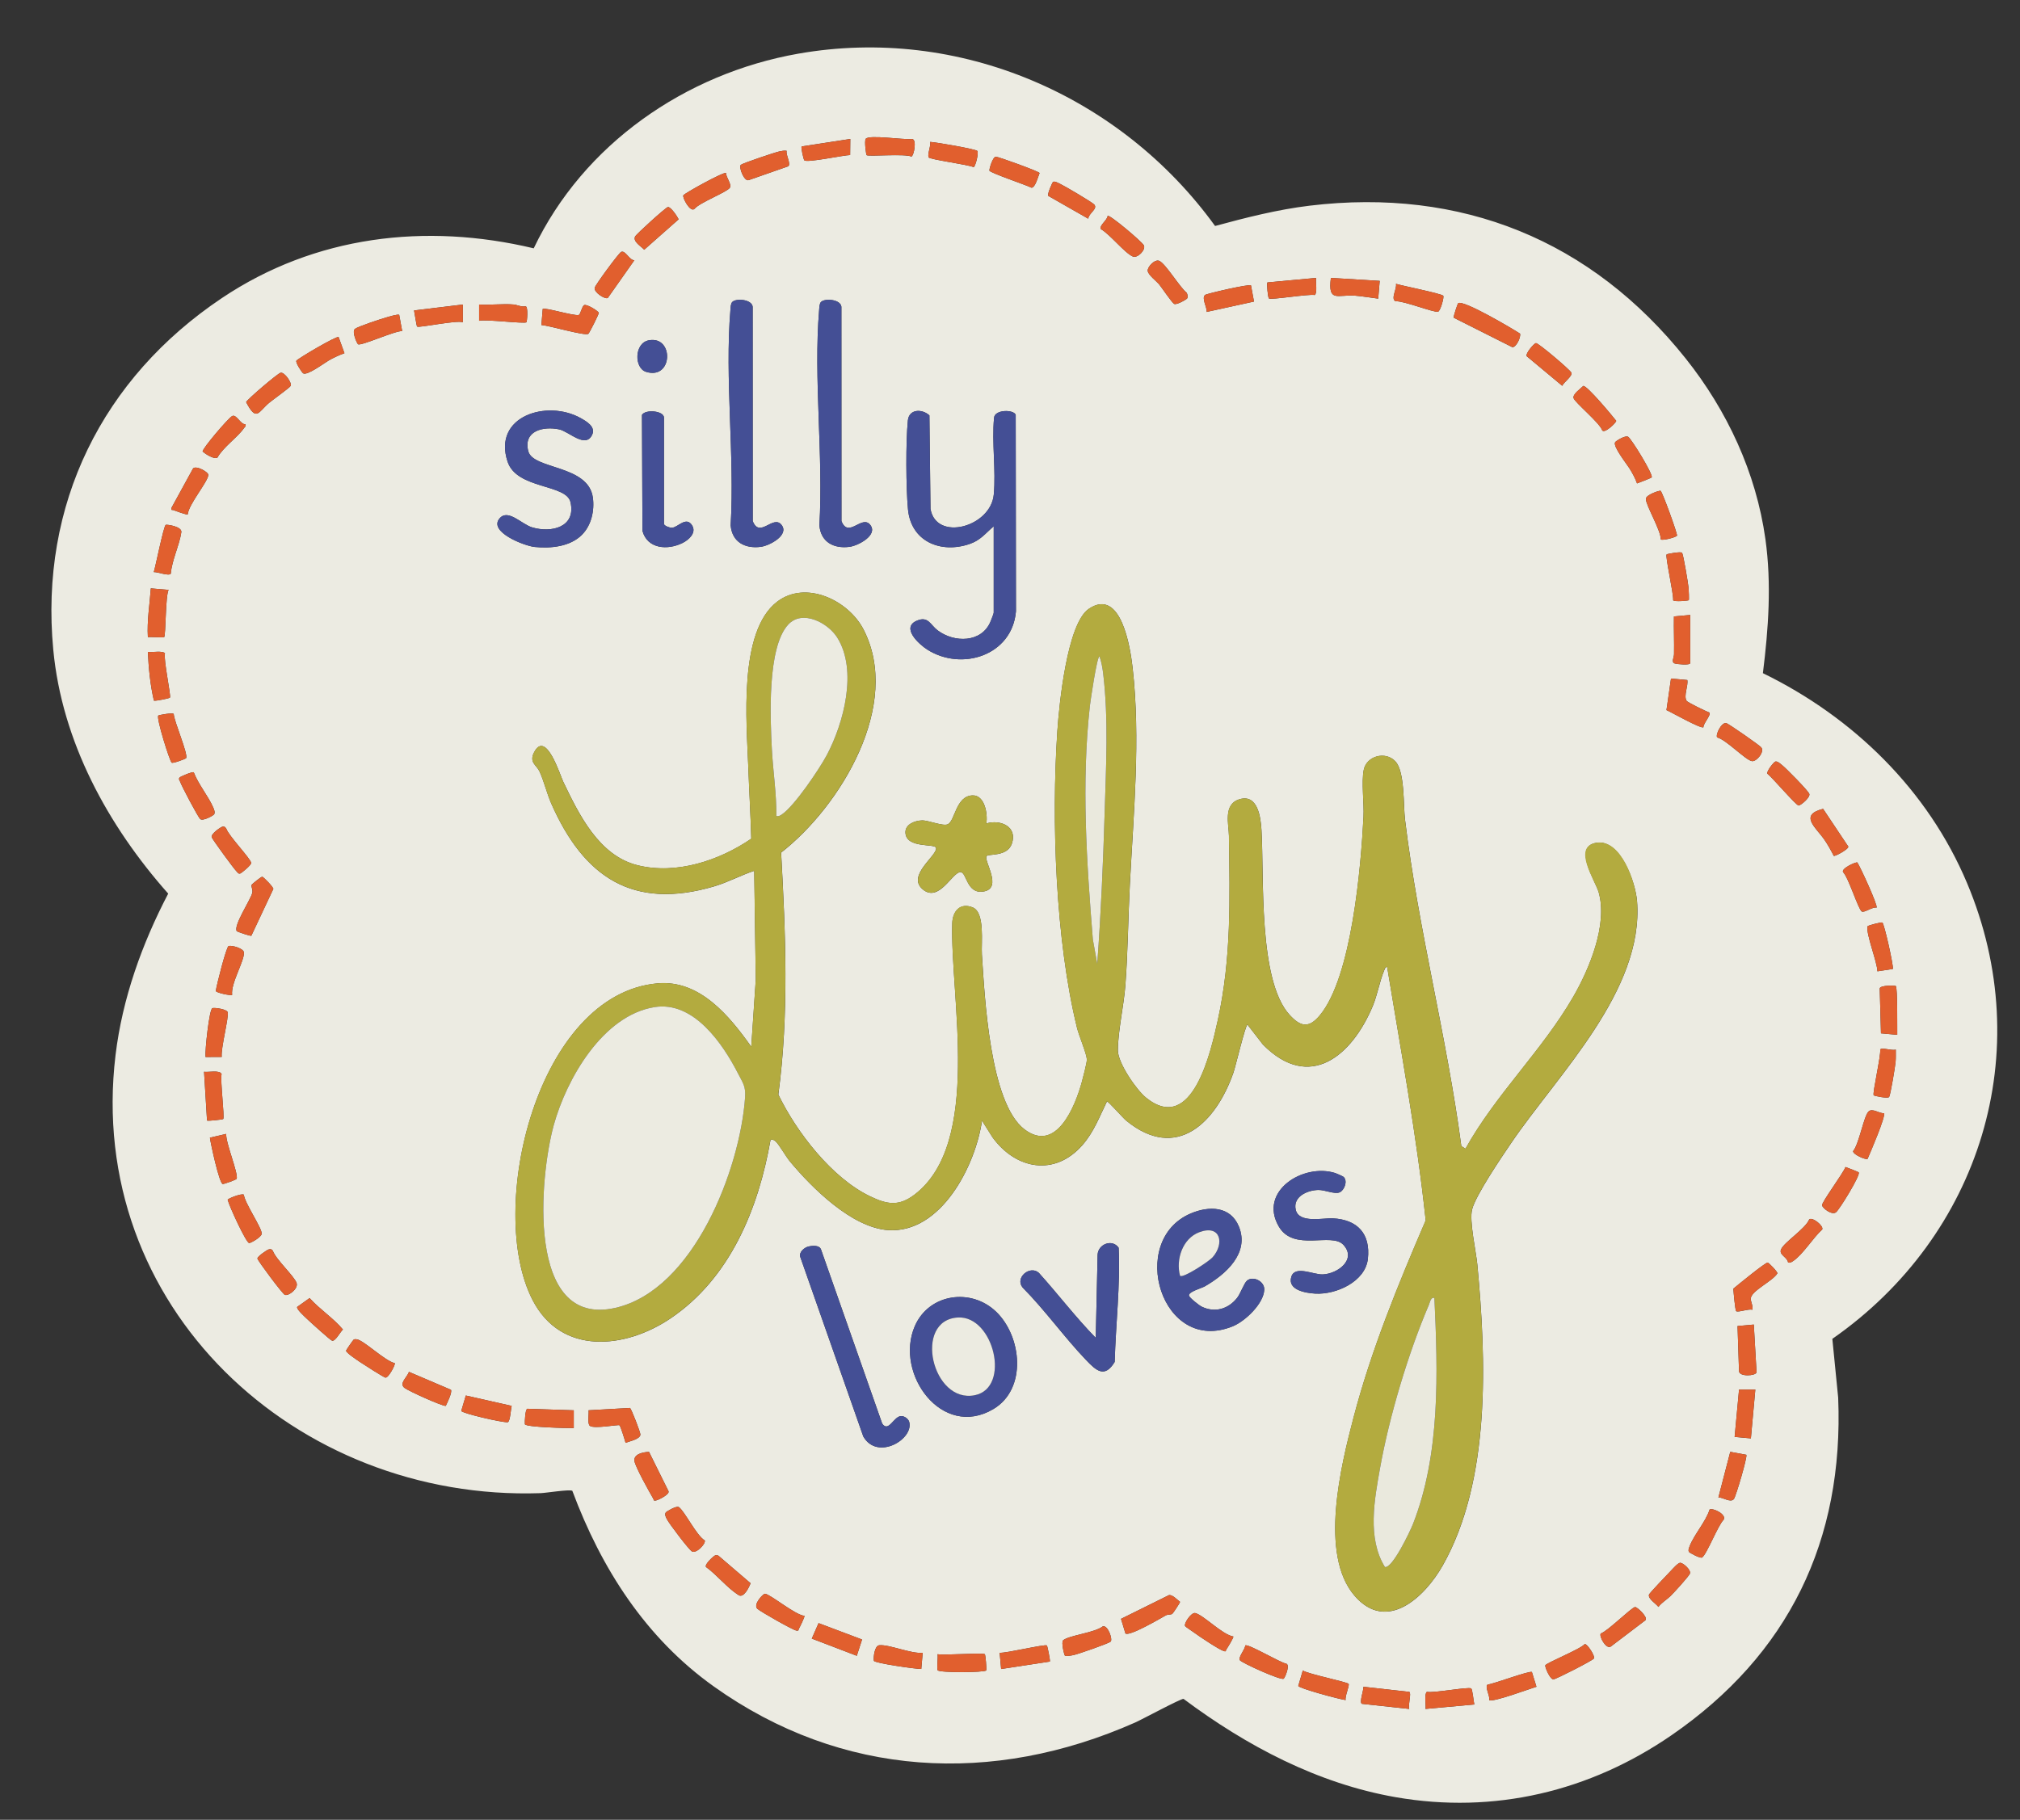 <svg viewBox="0 0 900 810.99" xmlns="http://www.w3.org/2000/svg" data-name="Layer 1" id="Layer_1">
  <rect x="0" y="0" width="900" height="810.99" fill="#333333" stroke="none"/>
  <defs>
    <style>
      .cls-1 {
        fill: #e15f2e;
      }

      .cls-2 {
        fill: #eae9dd;
      }

      .cls-3 {
        fill: #444f95;
      }

      .cls-4 {
        fill: #b3ab3f;
      }

      .cls-5 {
        fill: #ecebe1;
      }

      .cls-6 {
        fill: #ecebe2;
      }
    </style>
  </defs>
  <path d="M237.8,110.66c22.11-46.36,67.54-77.87,117.86-86.74,71.62-12.62,143.64,18.59,185.71,76.79,13.82-3.75,27.86-7.33,42.13-9.05,67.61-8.14,125.55,15.38,167.57,68.13,18.46,23.18,31.38,50.91,35.5,80.46,2.79,20.01,1.36,39.81-1.12,59.75,40.23,19.61,73.46,51.98,90.95,93.52,31.62,75.1,5.94,157.18-60.01,203.14l2.6,26.21c2.59,63.72-22.15,114.55-74.27,150.44-36.39,25.06-79.02,35.25-122.89,27.6-34.83-6.08-66.52-22.9-94.52-43.81-1.18-.17-18.52,9.19-21.51,10.52-63.49,28.13-130.77,24.58-187.77-16.05-30.37-21.65-50.13-52.57-63.03-87.19-1.22-.75-11.67.95-14.15,1.04-109.02,3.72-202.89-83.11-189.37-195.28,3.04-25.21,11.79-49.56,23.46-71.9-26.85-30.28-47.34-67.7-51.21-108.7-6.11-64.75,21.88-121.03,75.16-156.73,41.42-27.75,90.74-33.64,138.92-22.14ZM386.12,69.14c.72.7,17.19-.73,19.97.64,1.11-.35,2.62-8.02.09-7.85-3.29.5-19.09-2.02-20.46-.05-.68.91.14,7,.4,7.26ZM378.85,61.92l-21.7,3.35c-.34.49.8,5.57,1.19,6.15.9,1.31,17.62-2.33,20.43-2.32l.07-7.18ZM435.44,67.26c-.69-.81-18.42-3.9-21.02-4.02.39,2.05-1.21,5.01-.7,6.85.27.99,17.59,3.23,20.07,4.4.8-.13,2.37-6.4,1.66-7.23ZM350.5,67.21c-1.13-.18-2.21.06-3.31.29-1.92.4-16.3,5.24-17.12,5.96-1.06.94,1.46,7.5,3.48,6.82l17.63-6.16c1.39-1.05-1.17-5.09-.69-6.9ZM463.18,77.09c-.61-.84-18.44-7.27-19.48-7.25-1.42.03-3.02,5.6-2.87,6.2.25.98,16.55,6.46,18.77,7.62,1.65-.04,2.94-4.95,3.58-6.57ZM323.47,77.1c-.95-.68-18.46,9.01-19.01,9.94s3.11,7.89,4.99,6.01c2.3-2.8,14.45-7.4,15.73-9.37.98-1.51-1.73-4.67-1.71-6.58ZM484.87,97.47c.2-2.49,4.27-4.29,2.73-6.26-.79-1.01-13.22-8.3-15.17-9.22-.78-.37-2.57-1.42-3.27-.92-.28.2-2.74,5.65-2.1,6.23l17.8,10.16ZM297.56,92.28c-.97.18-14.13,12.11-14.6,13.14-1.06,2.29,2.69,4.34,4.07,5.87l15.34-13.55c-.59-1.26-3.52-5.69-4.8-5.46ZM493.51,96.2c-.11,1.92-3.86,4.25-3.03,5.9,4.14,2.37,10.51,10.56,14.24,12.21,2.06.91,5.86-2.93,4.94-4.94-.73-1.57-15.2-13.82-16.14-13.18ZM282.65,115.96c-2.19.15-4.03-4.64-5.92-3.68-1.09.55-11.59,14.82-11.78,16-.33,2.11,4.71,5.23,5.85,4.5l11.85-16.83ZM528.94,132.97c.42-.72.14-1.78-.22-2.51-3.09-2.42-9.3-12.87-12.19-14.2-1.99-.91-5.42,2.74-5.17,4.48.28,1.91,3.85,4.46,5.17,6.1,1.21,1.51,5.6,8.04,6.61,8.59,1.09.6,5.55-2,5.81-2.46ZM586.39,123.85l-21.71,2.02c-.38.39.19,6.71.69,7.14.89.75,17.66-2.07,20.39-1.53,1.28-.89.35-5.91.62-7.62ZM614.72,125.17l-21.75-1.32c-1.41,11.16,3.03,7.3,10.87,7.92,3.3.26,6.91.92,10.22,1.31l.67-7.91ZM643.02,131.79c-.84-.96-18.39-4.46-21.05-5.3.49,2.26-2.48,6.67-.2,7.77,3.34-.33,17.15,5.11,18.92,4.67,1.07-.27,2.85-6.56,2.33-7.14ZM557.37,127.17c-.79-.69-19.57,3.64-20.41,4.25-1.79,1.31.91,5.66.67,7.59l21.08-4.62-1.34-7.22ZM326.29,134.55c-.73.73-.76,2.42-.84,3.44-2.58,30.7,1.93,65.06.1,96.14.65,7.45,6.34,10.45,13.38,9.57,3.91-.49,12.89-5.25,9.26-9.81-3.7-4.65-9.73,6.25-12.81-1.68l-.03-95.5c-.36-3.34-7.36-3.86-9.05-2.16ZM365.82,134.55c-.73.73-.76,2.42-.84,3.44-2.58,30.7,1.93,65.06.1,96.14.65,7.45,6.34,10.45,13.38,9.57,3.91-.49,12.89-5.25,9.26-9.81-3.7-4.65-9.73,6.25-12.81-1.68l-.03-95.5c-.36-3.34-7.36-3.86-9.05-2.16ZM647.7,141.59l26.1,13.13c1.72.17,3.93-4.5,3.44-6.04-3.29-2.17-25.28-15.18-27.55-13.56-.28.2-2.25,6.11-1.99,6.48ZM206.23,135.71l-21.75,2.64c.24,1.09,1.09,6.96,1.36,7.19.78.66,17.67-2.98,20.38-1.92v-7.91ZM228.95,135.71c-4.96-.44-10.46.32-15.48,0v7.25c2.7-.78,20.34,1.43,21.09.66.26-.27.9-7.03-.43-7.15-1.78.42-3.87-.64-5.17-.76ZM262.12,148.78c.44-.28,4.78-8.87,4.66-9.38-.19-.78-5.5-4.08-6.54-3.41s-1.6,4.2-2.4,4.38c-2.24.51-15.25-3.51-16.03-2.68l-.59,7.17c3.2.13,19.3,4.93,20.91,3.92ZM177.87,140.34c-.55-.48-4.73.84-5.75,1.13-2.29.63-12.7,4.06-13.99,5.11-1.48,1.21.92,6.53,1.4,6.84,1.35.86,16.53-6.07,19.66-5.87l-1.32-7.2ZM150.87,150.21c-.86-.65-18.22,9.62-18.81,10.53-.51.79,2.47,5.3,3.01,5.64,1.79,1.13,9.42-4.59,11.41-5.74,2.18-1.26,4.62-2.37,6.99-3.23l-2.6-7.19ZM289.07,151.66c-6.53,1.24-6.59,12.39-1.19,14.06,12.03,3.7,12.48-16.2,1.19-14.06ZM684.32,152.89c-.79.13-4.78,4.59-4.09,5.87l15.84,13.19c.59-1.6,4.79-4.41,4.01-5.92-.7-1.36-14.75-13.3-15.76-13.13ZM125.01,166.12c-1.36.35-14.78,11.79-15.35,13.08,4.66,8.92,5.42,4.39,10.25.32,1.57-1.32,9.13-6.67,9.61-7.57.66-1.24-2.76-6.27-4.51-5.83ZM705.4,172c-1.22,1.28-4.77,3.63-4.3,5.42.49,1.88,11.63,11,12.75,14.33.95,1.71,6.38-3.46,6.24-4.23-1.69-2.17-13.02-15.82-14.68-15.53ZM259.36,238.25c4.14-4.2,5.58-10.77,4.79-16.51-2.02-14.67-26.64-12.43-28.77-20.64-2.35-9.11,6.62-11.23,13.71-9.76,4.44.92,11.81,8.8,14.78,2.33,1.6-3.49-2.58-5.9-5.15-7.34-14.99-8.4-39.27-.88-32.57,19.39,4.1,12.41,26.17,9.86,28.04,18.08,2.54,11.18-8.56,13.8-17.13,11.21-4.67-1.41-10.58-8.28-14.36-4.11-5.46,6.02,10.9,12.38,15.5,12.85,7.22.73,15.85-.1,21.17-5.5ZM295.83,233.55v-47.43c0-3.04-8.2-3.83-9.8-1.23l.21,51.67c2.18,8.14,11.28,8.74,17.96,5.37,2.73-1.38,6.19-4.48,4.18-7.76-2.64-4.3-6.31.87-8.98,1.02-.98.06-3.31-.78-3.57-1.64ZM442.75,234.53v38.54c0,.35-1.12,3.17-1.4,3.87-3.96,9.58-16.15,9.59-23.58,3.98-3.23-2.44-4.16-6.4-9.11-4.38-7.49,3.06.78,10.58,4.5,12.95,15.38,9.77,37.81,2.6,39.5-17.05l-.11-87.55c-.84-2.48-9.46-2.47-9.65,1.37-1.05,11.01.9,23.29-.12,34.14-1.36,14.47-25.67,21.1-28.2,6.4l-.48-41.69c-3.31-3.01-9.08-2.89-9.6,2.28-.95,9.49-.85,29.99.05,39.55,1.35,14.4,14.53,19.84,27.36,15.52,4.95-1.67,7.07-4.72,10.85-7.93ZM109.37,189.09c-2.25.1-4.03-4.65-5.92-3.67-1.77.91-13.43,14.64-13.17,15.81,1.31,1.14,5.02,3.56,6.58,2.72,2.63-4.75,9.11-9.13,11.88-13.2.38-.55.91-.68.64-1.65ZM735.9,212.74c.82-1.13-8.95-17.11-10.5-18.09-1.23-.78-5.44,1.83-5.8,2.45-1.06,1.81,5.08,9.54,6.34,11.54s2.68,4.56,3.43,6.79c.98-.32,6.33-2.4,6.53-2.69ZM83.65,229.25c.33-4.44,8.88-14.36,9.17-17.56.12-1.33-5.62-4.5-6.84-2.85l-9.57,17.46c-.21,1.42.28.79.94,1.05.92.37,5.93,2.21,6.3,1.9ZM739.87,218.73c-.38-.28-6.54,1.77-6.56,3.58-.04,2.89,6.66,13.91,6.65,18.08.67.58,6.21-.72,7.23-1.66.18-1.05-6.47-19.37-7.32-20.01ZM68.52,254.95c1.73-.12,6.72,1.93,7.58.68.5-6.03,3.89-12.81,4.69-18.45.37-2.62-6.61-3.53-6.95-3.28-.98.71-4.5,18.41-5.32,21.05ZM752.42,267.48c.2-.19-.01-4.67-.09-5.52-.18-2-2.29-14.66-2.87-15.59-.43-.7-6.66.45-6.9.7-.71.74,3.18,17.79,2.9,20.43.5.76,6.7.21,6.96-.03ZM75.11,262.87l-7.91-.67c-.52,7.26-1.75,14.44-1.32,21.75,1.18-.2,7,.26,7.25,0,.79-.84.54-18.29,1.98-21.08ZM652.92,511.89l-1.83-1.12c-6.44-48.71-19.21-96.8-25.09-145.54-.79-6.58-.03-21.46-4.33-25.97-4.45-4.66-12.79-2.35-14.04,3.8-1.13,5.56.19,14.81-.12,20.96-1.15,22.38-5.24,71.48-19.52,88.53-4.85,5.79-8.51,5.09-13.43-.29-14.08-15.42-11.27-61.75-12.51-82.36-.33-5.58-1.64-16.17-9.79-13.71-7.41,2.23-4.77,11.25-4.7,16.35.38,28.23,1.12,54.38-4.96,82.06-3.05,13.85-11.3,51.3-31.97,34.59-4.39-3.54-12.56-15.51-12.56-21.09,0-8.42,2.67-20.03,3.34-28.99,1.12-14.89,1.22-29.92,1.99-44.78,1.64-31.75,4.83-65.1,1.23-96.77-.97-8.55-5.04-35.96-19.49-26.24-9.72,6.54-13.25,42.87-14.03,54.49-2.7,40.1-.81,93.18,8.75,132.23.88,3.59,4.2,11.28,4.4,14.06.09,1.29-1.77,8.37-2.27,10.19-3,10.93-11.44,31.8-25.59,20.96-15.47-11.85-17.67-59.3-18.92-77.93-.34-5.01,1.46-18.68-4.1-20.93s-8.94,1.68-9.1,7.07c-.98,32.77,13.38,97.85-16.76,120.89-7.05,5.39-12.25,4.45-19.88.77-17.08-8.21-32.78-28.65-40.85-45.33,4.8-35.77,3.21-71.99,1.24-107.82,26.48-20.65,54.01-66.05,36.67-99.52-6.69-12.91-25.68-22.07-38.45-12.28-17.35,13.29-13.56,54.06-12.85,73.46.39,10.73,1.03,21.41,1.34,32.14-14.22,9.73-33.34,16.12-50.6,11.85-17.29-4.27-26.15-22.58-33.21-37.29-1.35-2.81-7.63-23.13-12.91-13.15-2.44,4.6,1,5.71,2.34,8.57,2,4.27,3.28,9.86,5.31,14.46,14.4,32.61,36.22,47.54,72.59,36.78,6.22-1.84,11.78-4.94,17.79-6.91l.69,48.45-2.01,29.95c-9.7-13.65-22.89-29.91-41.75-28.24-53.61,4.74-76.59,100.62-55.67,141.15,12.77,24.74,41.21,21.79,61.4,8.19,26.6-17.93,39.22-48.91,44.6-79.59,1.14-.16,1.45-.04,2.28.68,1.47,1.29,4.57,6.77,6.3,8.85,9.83,11.85,27.62,29.56,43.77,30.68,23.59,1.63,39.02-28.78,41.87-48.77l4.71,7.46c10.43,14.32,27.73,17.48,40.06,3.39,5.07-5.79,7.58-12.63,10.9-19.41.59-.14,7.16,7.39,8.58,8.54,22.62,18.52,40.1.59,47.77-21.37,1-2.87,5.24-20.93,6.25-21.43l6.89,8.9c20.85,21.1,39.65,4.95,48.89-17.03,2.12-5.04,3.11-11.2,5.12-15.96.29-.68.42-1.53,1.34-1.62,6.17,37.58,13.15,75.05,17.18,112.97-12.3,28.59-24.22,57.62-32.14,87.82-5.64,21.52-15.43,61.13.49,79.51,14.39,16.61,31.32.41,39.19-13.47,21.54-37.95,19.45-91.86,15.47-134.08-.58-6.16-3.68-19.5-2.32-24.73,1.66-6.39,13.13-23.25,17.33-29.44,20.8-30.63,59.26-67.94,56.14-107.89-.65-8.31-7.39-27.68-18.07-26s-.52,16.87.97,22.02c4.14,14.36-4.16,34.22-11.35,46.66-13.84,23.94-34.5,43.42-47.98,67.65ZM753.07,274.06l-7.25.66c-.12,5.6.15,11.23.04,16.83-.03,1.54-1.39,3.63.4,4.16.91.27,6.82.9,6.82-.23v-21.41ZM75.72,310.9c.57-.81-2.96-17.02-2.22-19.75-.89-1.28-5.91-.35-7.62-.62.34,7.28,1.05,14.6,2.69,21.69.48.33,6.94-1.02,7.15-1.32ZM751.76,303.05l-7.25-.66-2.02,14.06c2.22.96,15.33,8.45,16.47,7.64-.07-1.72,3.46-5.36,2.66-6.52-1.59-.64-9.72-4.51-10.19-5.29-1.36-2.25.83-6.62.34-9.24ZM82.91,337.87c1.06-1.71-5.38-16.44-5.5-19.68-.52-.69-6.64.44-6.88.7-.99,1.04,5.08,20.36,5.97,21,.59.43,6.22-1.7,6.42-2.02ZM765.05,328.63c3.94.9,12.69,10.14,15.52,10.57,2.05.31,5.81-4.23,4.12-6.16-.93-1.06-14.68-10.65-15.62-10.8-2.12-.34-4.79,5.08-4.02,6.39ZM791.04,339.37c-.71.14-3.96,4.27-3.64,5.38,1.99,1.46,13,14.38,13.99,14.23,1.16-.17,5.26-3.69,4.75-5.17s-10.47-11.55-12.2-12.89c-.75-.58-1.92-1.74-2.89-1.55ZM95.42,362.88c.5-.85-.03-2.13-.4-2.99-2.12-4.96-6.68-10.4-8.7-15.72-.82-.33-6.07,1.98-6.32,2.33-.57.78.02,1.16.23,1.81.6,1.83,8.05,15.98,9.02,16.73,1.24.97,5.84-1.6,6.17-2.16ZM439.46,366.96c.68-4.15-.66-12.7-6.19-12.49-7.39.28-7.75,11.29-10.94,12.85-2.13,1.04-8.65-1.76-11.5-1.7-3.14.07-7.62,1.68-7.41,5.52.39,7.09,13.22,4.67,13.64,6.7.7,3.41-13.25,12.29-5.97,18.47s13.16-7.64,16.85-7.65c2.84-.01,2.68,10.13,10.52,8.59,8.29-1.64-.22-13.63,1.09-15.71.73-1.16,9.2.42,11.27-5.53,2.64-7.6-5-10.92-11.35-9.04ZM812.28,360.46c-10.83,2.74-3.3,8.2.5,13.66,1.53,2.19,3.03,4.91,4.25,7.3.48.33,6.66-2.93,6.47-4.14l-11.22-16.81ZM99.28,368.35c-.94.15-5.34,3.25-4.97,4.71.24.93,9.94,14.2,11.11,15.3.48.45.69,1.1,1.55.94.53-.1,5.09-3.81,4.94-4.77-.31-1.97-10.08-12.09-11.11-15.28-.39-.52-.77-1.02-1.53-.9ZM836.09,404.5c.73-.82-7.1-17.88-8.55-20.13-.6-.39-7.45,2.71-6.34,4.33,2.38,2.37,6.74,16.52,8.29,17.5,1.13.71,4.86-2.2,6.6-1.7ZM111.98,417.01l9.8-20.86c.07-.8-4.35-5.33-4.93-5.43-.47-.08-4.69,3.32-4.78,3.68-.23.85.67,2,.32,3.52-.69,3.01-8.51,14.59-6.9,17.05.19.28,6.14,2.29,6.48,2.04ZM838.68,411.12c-.36-.26-6.47,1.27-6.59,1.69-.87,3.11,4.31,15.9,4.38,20.06l6.9-1.06c.29-1.65-3.83-20.06-4.69-20.69ZM103.43,443.36c-.68-5.08,5.37-14.87,5.27-18.81-.05-1.94-5.4-3.36-6.84-2.97-1.01.27-5.42,17.6-5.71,20.04.19.84,6.79,2.2,7.28,1.73ZM844.66,439.42c-.26-.27-6.83-.44-7.16,1.08l.56,20.01,7.25.65c-.05-2.7.19-20.87-.65-21.74ZM98.8,471.01c-.53-3.58,3.31-17.88,2.62-19.97-.42-1.28-5.54-2.06-6.77-1.77-1.41.33-3.39,18.96-3.08,21.78l7.22-.04ZM844.66,467.75c-1.7.63-6.28-1.12-6.95-.03.39,2.7-3.56,19.63-2.89,20.41.23.27,6.34,1.57,6.88.73.61-.96,2.7-13.59,2.87-15.59.15-1.84.09-3.68.09-5.52ZM99.45,498.68c.7-.71-1.4-17.38-.72-19.97-.66-2.01-6.03-.75-7.82-1.08l1.33,21.74c.29.3,6.95-.43,7.2-.68ZM839.39,496.09c-2.15.2-5.21-2.48-6.94-.68-2.09,2.18-4.16,14.39-6.82,17.6-.14,1.46,5.69,4,6.45,3.45,1.12-2.55,8.31-19.27,7.3-20.37ZM100.78,505.32l-7.26,1.69c.38,2.78,4.14,20.25,5.7,20.64.44.11,6.15-1.9,6.25-2.35.65-2.81-4.91-15.88-4.69-19.98ZM828.14,522.48c-.19-.26-5.01-2.11-5.9-2.41-.95,2.71-10.68,15.73-10.43,17.08s4.38,4.51,6.2,3.11c1.54-1.18,11.01-16.58,10.13-17.78ZM598.73,524.57c-.31-.32-3.16-1.59-3.8-1.79-14.29-4.54-34.37,8.11-25.15,23.84,6.7,11.44,23.46,2.38,28.76,8.14,6,6.5-2.45,12.9-9.18,13.19-4.12.18-12.44-4.2-14.03,1.08-1.76,5.86,6.31,7.22,10.71,7.47,9.26.52,22.29-5.33,23.41-15.5,1.23-11.16-4.59-17.45-15.58-18.04-4.4-.24-15.14,2.39-16.57-3.84-1.34-5.85,5.17-8.71,10.08-8.81,2.9-.06,7.32,2.05,9.53,1.04,2.04-.93,3.6-4.91,1.82-6.76ZM108.63,532.39c-1.07-.68-7.15,1.78-7.19,2.27.57,2.59,8.19,19.19,9.57,19.3.71.06,5.58-2.7,5.6-4.18.04-2.67-7.54-13.55-7.98-17.4ZM555.6,570.72c-1.35,1.13-2.89,5.75-4.45,7.72-3.94,4.97-9.94,6.7-15.75,3.86-1.2-.59-5.45-3.96-5.66-4.9-.38-1.72,5.59-3.3,7.01-4.12,9.33-5.35,20.08-14.78,15.22-26.67-3.75-9.17-13.3-9.28-21.39-5.86-28.46,12.03-13.07,63.28,18.68,50.3,5.53-2.26,13.77-10.09,14.02-16.32.15-3.74-5-6.28-7.7-4.02ZM796.64,562.53c.8.46,1.59-.09,2.26-.54,4.4-2.93,8.89-10.38,12.99-14.08.72-1.71-4.63-5.79-5.81-4.45-1.79,4.2-11.04,10.04-12.51,13.24-1.16,2.52,2.69,3.46,3.07,5.82ZM488.21,596.22c-8.94-9.13-16.77-19.46-25.36-28.98-3.93-3.54-10.82,2.19-7.22,6.56,9.98,10.07,18.54,22.14,28.29,32.32,4.45,4.64,8.24,8.24,12.72.84.48-16.94,2.54-33.99,1.77-50.9-2.85-4.08-9.15-1.63-9.38,3.11l-.82,37.06ZM360.2,555.51c-1.82.42-4.32,2.52-3.65,4.62l28.09,80.03c6.31,10.98,22.7,1.12,20.43-6.57-.39-1.33-2.12-2.52-3.49-2.52-3.39,0-5.67,7.59-8.53,3.32l-27.23-77.52c-.69-2.05-3.8-1.78-5.61-1.36ZM119.73,556.79c-.74.19-5.16,3.21-5.03,4.08.15,1,11.26,15.89,12.23,16.19,1.82.56,6.01-2.83,5.24-5.23-.99-3.1-9.21-10.46-10.63-14.46-.47-.73-1.01-.78-1.81-.58ZM780.75,583.7c.41-1.69-.73-3.5-.7-4.97.07-3.45,9.91-7.85,11.85-11.26.13-.76-3.81-4.72-4.32-4.8-.95-.16-13.48,10.11-15.3,11.62.1,1.52.79,9.61,1.27,10.02.8.68,5.68-1.17,7.2-.6ZM443.84,584.59c-11.2-10.8-29.99-8.1-36.26,6.43-9.12,21.11,12.09,50.47,34.98,36.95,15.13-8.94,12.71-32.35,1.29-43.38ZM132.43,582.4c-.6.87,3.41,4.46,4.26,5.28,1.36,1.3,10.57,9.68,11.31,9.82,1.47.27,3.65-4.02,4.8-4.99-4.26-5.12-10.3-8.95-14.86-14.02l-5.51,3.92ZM781.4,590.29l-7.25.66.66,20.1c.07,2.57,7.29,2.18,7.82.57l-1.23-21.32ZM175.88,607.48c-4.36-.97-13.56-9.98-16.81-10.61-.5-.1-1.03-.14-1.49.13-.26.15-3.31,4.59-3.37,4.88-.2.88,4.88,4.2,6.08,5.03,1.4.96,10.79,6.97,11.46,7.03,1.39.13,4.54-5.89,4.14-6.47ZM200.89,619.34l-18.69-7.98c-.73,2.41-4.63,5.17-1.92,7.19,1.96,1.46,16.32,7.95,18.32,8,.65-1.34,3.03-6.17,2.3-7.21ZM782.07,619.27h-7.25s-1.96,21.08-1.96,21.08l7.24.67,1.98-21.75ZM227.97,626.53l-20.42-4.62-2.03,6.85c.17,1.05,18.11,5.23,20.7,5.05,1.1-.26,1.39-5.97,1.76-7.28ZM278.71,642.99c1.76-.68,6.44-1.6,6.62-3.64.08-.93-4.03-11.52-4.64-11.9l-18.46,1.04c.24,1.63-.63,6.1.62,6.96,1.99,1.38,12.55-.66,13.14-.29.49.31,2.41,6.63,2.73,7.83ZM255.64,628.5l-20.68-.69c-.98.27-1.2,5.8-1.1,6.88.38,1.36,19.06,1.79,21.78,1.72v-7.91ZM289.16,647.03c-2.71.09-6.98.99-6.47,4.13.42,2.64,6.62,13.72,8.36,16.7.34.59-.1,1,1.13.84,1.09-.14,6.51-2.84,5.63-4.24l-8.64-17.43ZM778.06,648.32l-7.15-1.32-5.29,20.35c1.97-.16,5.41,2.53,6.9.69.89-1.1,6.14-18.88,5.54-19.72ZM296.6,674.07c-.56.95.08,2.04.5,2.9.87,1.83,9.99,13.89,11.26,14.46,2.08.94,6.29-3.69,5.62-4.96-3.72-2.19-9.04-13.24-11.57-14.86-1.04-.67-5.57,2.03-5.82,2.44ZM752.53,691.63c.21.36,5.02,3,5.82,2.47,2.07-1.35,7.04-14.28,9.6-16.83,1.49-2.37-4.85-5.42-6.24-4.55-1.78,5.55-6.99,11.23-8.94,16.43-.29.78-.73,1.67-.25,2.48ZM318.69,693.13c-.59.15-4.94,4.02-4.13,5.2,4.98,3.6,9.4,9.32,14.53,12.54,2.28,1.43,4.68-3.48,5.32-5.31l-14.22-12.19c-.47-.34-.95-.38-1.5-.24ZM744.28,711.28c1.37-1.33,8.42-9,8.7-10.14.38-1.56-2.93-4.56-4.3-4.68-1-.09-3.42,2.71-4.19,3.51-1.34,1.41-9.61,9.99-9.8,10.69-.49,1.88,3.13,3.99,4.21,5.46,1.43-1.92,3.78-3.28,5.37-4.83ZM358.42,720.08c-4-.26-15.17-9.6-17.57-9.83-.83-.08-5.52,4.87-3.37,6.74,1.51,1.32,15.83,9.47,17.36,9.67,1.22.16.78-.25,1.12-.84.46-.8,2.71-5.4,2.46-5.75ZM522.3,719.23c.29-.18,3.54-5.03,3.46-5.37-1.39-1-3.16-3.12-4.87-3.03l-21.43,10.61,1.97,6.5c1.69,1.48,15.51-6.65,17.95-8.02.91-.51,2.21-.26,2.92-.69ZM733.22,721.97c.9-1.56-3.9-5.94-4.75-5.79-1.72.31-12.18,10.78-15.28,11.8-.81,1.26,2.41,7.19,4.49,5.8l15.55-11.81ZM549.49,729.31c-4.95-.86-13.14-9.49-16.95-10.45-1.75-.44-5.23,4.68-4.5,5.83.22.34,3.11,2.23,3.85,2.78,2.24,1.66,11.35,7.77,13.43,8.35,1.14.31.72-.23,1.07-.74.55-.79,3.39-5.37,3.1-5.77ZM384.09,730.65l-19.38-7.31-3.02,6.89,20.05,7.67,2.35-7.26ZM474.44,737.8c.51.44,3.04-.05,3.93-.24,1.94-.4,15.53-5.13,16.46-5.96,1.06-.94-1.21-7.49-3.48-6.82-3.65,2.86-14.81,3.95-17.63,6.16-1.04.81.46,6.62.73,6.85ZM710.17,739.1c.64-1.09-2.97-6.54-4.09-6.44-1.78,2.26-17.5,8.54-17.6,9.53s2.12,6.19,3.62,6.22c1.02.02,17.56-8.43,18.07-9.31ZM411.1,736.57c-5.18.53-15.05-3.84-19.39-3.36-2.03.22-2.65,5.3-2.35,6.91.19,1.05,18.7,3.69,21.11,3.66l.63-7.21ZM466.43,733.3c-.8-.7-18.36,3.54-21.04,3.25l.66,7.24,21.72-3.32c.24-.28-1.06-6.93-1.34-7.17ZM554.81,733.29c-.07,1.78-3.22,5.28-2.41,6.55.76,1.19,18.3,9.14,19.51,8.28.62-.44,2.89-5.83,1.31-6.66-2.79-.43-17.14-9.08-18.41-8.17ZM438.8,737.2c-.75-.74-18.35.56-21.08,0,.27,1.35-.41,6.61.07,7.18.94,1.1,20.68,1.02,21.63.04.2-1.01-.36-6.96-.62-7.21ZM600.86,750.41c-.62-.86-17.91-4.33-20.4-5.96l-2.02,6.86c.18,1.09,18.43,6.01,21.12,6.32-.47-1.49,1.82-6.49,1.3-7.22ZM682.54,745.15c-.9-.79-17.06,5.33-19.74,5.57-1.39,1.05,1.17,5.09.69,6.9,1.3,1.25,18.29-5.1,21.07-5.92l-2.02-6.54ZM627.89,761.58c-.63-1.75,1.06-6.96.03-7.6l-20.45-2.28c.16,1.43-1.93,6.88-.7,7.6l21.12,2.28ZM655.47,752.45c-1.29-.82-16.73,2.17-19.72,1.51-1.28.89-.35,5.91-.62,7.62l21.75-1.98c-.32-1.24-.8-6.76-1.41-7.15Z" class="cls-6"></path>
  <path d="M652.92,511.89c13.47-24.23,34.13-43.71,47.98-67.65,7.2-12.44,15.5-32.3,11.35-46.66-1.49-5.15-12.04-20.28-.97-22.02s17.42,17.68,18.07,26c3.12,39.95-35.34,77.26-56.14,107.89-4.2,6.19-15.67,23.06-17.33,29.44-1.36,5.23,1.74,18.57,2.32,24.73,3.98,42.21,6.07,96.12-15.47,134.08-7.88,13.88-24.81,30.08-39.19,13.47-15.92-18.37-6.13-57.98-.49-79.51,7.92-30.2,19.84-59.23,32.14-87.82-4.03-37.92-11.01-75.39-17.18-112.97-.92.08-1.06.94-1.34,1.62-2.02,4.76-3,10.92-5.12,15.96-9.24,21.97-28.04,38.13-48.89,17.03l-6.89-8.9c-1,.5-5.24,18.55-6.25,21.43-7.68,21.96-25.15,39.89-47.77,21.37-1.41-1.16-7.99-8.68-8.58-8.54-3.32,6.78-5.83,13.62-10.9,19.41-12.33,14.1-29.63,10.93-40.06-3.39l-4.71-7.46c-2.85,19.99-18.27,50.4-41.87,48.77-16.15-1.12-33.94-18.83-43.77-30.68-1.73-2.08-4.83-7.57-6.3-8.85-.83-.73-1.14-.84-2.28-.68-5.38,30.68-18.01,61.67-44.6,79.59-20.18,13.6-48.62,16.55-61.4-8.19-20.92-40.52,2.06-136.41,55.67-141.15,18.87-1.67,32.05,14.59,41.75,28.24l2.01-29.95-.69-48.45c-6,1.97-11.56,5.07-17.79,6.91-36.36,10.76-58.18-4.17-72.59-36.78-2.03-4.59-3.31-10.19-5.31-14.46-1.34-2.87-4.78-3.97-2.34-8.57,5.29-9.98,11.57,10.35,12.91,13.15,7.05,14.71,15.92,33.02,33.21,37.29,17.26,4.27,36.38-2.12,50.6-11.85-.31-10.73-.95-21.41-1.34-32.14-.71-19.4-4.49-60.17,12.85-73.46,12.77-9.78,31.75-.63,38.45,12.28,17.35,33.47-10.19,78.87-36.67,99.52,1.97,35.83,3.56,72.06-1.24,107.82,8.07,16.68,23.77,37.12,40.85,45.33,7.63,3.67,12.83,4.62,19.88-.77,30.14-23.04,15.78-88.12,16.76-120.89.16-5.39,3.46-9.36,9.1-7.07s3.76,15.92,4.1,20.93c1.24,18.63,3.45,66.07,18.92,77.93,14.14,10.84,22.59-10.02,25.59-20.96.5-1.82,2.36-8.89,2.27-10.19-.2-2.78-3.52-10.46-4.4-14.06-9.56-39.05-11.44-92.13-8.75-132.23.78-11.62,4.31-47.95,14.03-54.49,14.45-9.72,18.51,17.69,19.49,26.24,3.6,31.67.42,65.02-1.23,96.77-.77,14.86-.87,29.9-1.99,44.78-.67,8.96-3.34,20.57-3.34,28.99,0,5.58,8.18,17.55,12.56,21.09,20.67,16.71,28.92-20.73,31.97-34.59,6.09-27.68,5.34-53.82,4.96-82.06-.07-5.09-2.71-14.11,4.7-16.35,8.15-2.46,9.46,8.13,9.79,13.71,1.24,20.61-1.57,66.94,12.51,82.36,4.92,5.39,8.59,6.08,13.43.29,14.28-17.05,18.37-66.15,19.52-88.53.32-6.15-1.01-15.39.12-20.96,1.25-6.16,9.6-8.47,14.04-3.8,4.3,4.51,3.54,19.39,4.33,25.97,5.88,48.74,18.65,96.83,25.09,145.54l1.83,1.12ZM345.9,363.66c1.02.19,1.53-.1,2.33-.62,5.59-3.62,16.86-20.33,20.18-26.6,7.5-14.17,13.78-37.66,4.63-52.29-4.11-6.56-15.52-12.67-21.87-5.8-9.46,10.24-7.97,41.93-7.28,55.36.51,9.96,2.12,19.96,2.01,29.95ZM488.87,429.54c1.66-22.46,2.63-45.04,3.31-67.52.61-20.38,1.77-41.56-.67-61.93-.3-2.49-.79-5.23-1.64-7.59-1.13-.02-4.05,20.04-4.28,22.08-3.84,34.37-1.44,69.74,1.32,104.08l1.96,10.87ZM291.7,448.8c-23.18,3.66-39.29,32.1-44.96,52.55-6.28,22.67-12.72,90.7,27.47,81.49,34.97-8.01,55.54-61.88,57.76-93.77.34-4.95-.98-6.43-3.09-10.57-6.87-13.43-19.84-32.44-37.18-29.7ZM639.09,578.43c-1.63-.48-1.96,1.92-2.47,3.12-9.16,21.38-17.6,49.6-21.71,72.5-2.54,14.16-5.84,31.48,2.13,44.28,3.36.79,11.32-16.13,12.49-19.12,12.3-31.26,11.1-67.75,9.56-100.78Z" class="cls-4"></path>
  <path d="M442.75,234.53c-3.78,3.21-5.89,6.26-10.85,7.93-12.82,4.32-26.01-1.12-27.36-15.52-.9-9.56-1-30.06-.05-39.55.52-5.16,6.29-5.29,9.6-2.28l.48,41.69c2.52,14.69,26.84,8.07,28.2-6.4,1.02-10.85-.93-23.13.12-34.14.19-3.84,8.81-3.85,9.65-1.37l.11,87.55c-1.69,19.66-24.12,26.83-39.5,17.05-3.72-2.36-11.99-9.88-4.5-12.95,4.95-2.02,5.88,1.94,9.11,4.38,7.42,5.61,19.62,5.6,23.58-3.98.29-.69,1.4-3.52,1.4-3.87v-38.54Z" class="cls-3"></path>
  <path d="M555.6,570.72c2.7-2.26,7.85.28,7.7,4.02-.25,6.23-8.5,14.06-14.02,16.32-31.75,12.98-47.14-38.28-18.68-50.3,8.1-3.42,17.64-3.32,21.39,5.86,4.86,11.88-5.89,21.31-15.22,26.67-1.42.82-7.4,2.4-7.01,4.12.21.94,4.45,4.31,5.66,4.9,5.81,2.84,11.81,1.11,15.75-3.86,1.56-1.97,3.11-6.59,4.45-7.72ZM525.77,568.55c1.28,1.25,12.89-6.43,14.49-8.24,5.37-6.06,3.67-14.75-5.91-11.18-7.43,2.77-10.56,12.12-8.58,19.42Z" class="cls-3"></path>
  <path d="M443.84,584.59c11.43,11.02,13.85,34.43-1.29,43.38-22.88,13.52-44.09-15.84-34.98-36.95,6.27-14.52,25.06-17.23,36.26-6.43ZM426.81,587.14c-20.09,1.12-11.57,38.55,7.56,34.62,16.13-3.32,8.4-35.51-7.56-34.62Z" class="cls-3"></path>
  <path d="M259.36,238.25c-5.32,5.39-13.95,6.23-21.17,5.5-4.6-.47-20.96-6.83-15.5-12.85,3.78-4.17,9.69,2.7,14.36,4.11,8.57,2.6,19.68-.02,17.13-11.21-1.87-8.21-23.94-5.67-28.04-18.08-6.69-20.27,17.58-27.79,32.57-19.39,2.58,1.44,6.75,3.85,5.15,7.34-2.97,6.46-10.33-1.41-14.78-2.33-7.09-1.47-16.06.65-13.71,9.76,2.12,8.21,26.74,5.97,28.77,20.64.79,5.73-.65,12.31-4.79,16.51Z" class="cls-3"></path>
  <path d="M365.82,134.55c1.7-1.7,8.69-1.18,9.05,2.16l.03,95.5c3.08,7.93,9.12-2.97,12.81,1.68,3.63,4.56-5.35,9.32-9.26,9.81-7.04.88-12.73-2.12-13.38-9.57,1.83-31.08-2.68-65.44-.1-96.14.09-1.02.11-2.71.84-3.44Z" class="cls-3"></path>
  <path d="M326.29,134.55c1.7-1.7,8.69-1.18,9.05,2.16l.03,95.5c3.08,7.93,9.12-2.97,12.81,1.68,3.63,4.56-5.35,9.32-9.26,9.81-7.04.88-12.73-2.12-13.38-9.57,1.83-31.08-2.68-65.44-.1-96.14.09-1.02.11-2.71.84-3.44Z" class="cls-3"></path>
  <path d="M439.46,366.96c6.35-1.88,13.98,1.44,11.35,9.04-2.06,5.95-10.54,4.37-11.27,5.53-1.31,2.08,7.2,14.08-1.09,15.71-7.84,1.55-7.68-8.6-10.52-8.59-3.69.01-9.64,13.77-16.85,7.65s6.68-15.06,5.97-18.47c-.42-2.03-13.25.39-13.64-6.7-.21-3.84,4.27-5.45,7.41-5.52,2.85-.06,9.36,2.73,11.5,1.7,3.2-1.56,3.56-12.57,10.94-12.85,5.54-.21,6.87,8.34,6.19,12.49Z" class="cls-4"></path>
  <path d="M598.73,524.57c1.78,1.84.22,5.82-1.82,6.76-2.21,1.01-6.64-1.1-9.53-1.04-4.9.09-11.41,2.96-10.08,8.81,1.42,6.23,12.17,3.61,16.57,3.84,10.98.59,16.81,6.88,15.58,18.04-1.12,10.18-14.15,16.02-23.41,15.5-4.4-.25-12.47-1.6-10.71-7.47,1.59-5.28,9.91-.9,14.03-1.08,6.72-.29,15.17-6.68,9.18-13.19-5.3-5.75-22.06,3.3-28.76-8.14-9.21-15.72,10.87-28.37,25.15-23.84.64.2,3.49,1.48,3.8,1.79Z" class="cls-3"></path>
  <path d="M360.2,555.51c1.81-.42,4.92-.69,5.61,1.36l27.23,77.52c2.85,4.26,5.14-3.32,8.53-3.32,1.38,0,3.1,1.19,3.49,2.52,2.27,7.7-14.11,17.56-20.43,6.57l-28.09-80.03c-.67-2.1,1.83-4.2,3.65-4.62Z" class="cls-3"></path>
  <path d="M488.21,596.22l.82-37.06c.23-4.74,6.53-7.19,9.38-3.11.77,16.92-1.29,33.96-1.77,50.9-4.48,7.4-8.27,3.8-12.72-.84-9.75-10.18-18.3-22.25-28.29-32.32-3.6-4.36,3.28-10.09,7.22-6.56,8.59,9.52,16.42,19.85,25.36,28.98Z" class="cls-3"></path>
  <path d="M295.83,233.55c.26.86,2.59,1.69,3.57,1.64,2.67-.15,6.34-5.32,8.98-1.02,2.01,3.27-1.45,6.38-4.18,7.76-6.68,3.37-15.78,2.77-17.96-5.37l-.21-51.67c1.6-2.6,9.8-1.81,9.8,1.23v47.43Z" class="cls-3"></path>
  <path d="M647.7,141.59c-.26-.36,1.71-6.28,1.99-6.48,2.26-1.62,24.25,11.39,27.55,13.56.5,1.55-1.72,6.21-3.44,6.04l-26.1-13.13Z" class="cls-1"></path>
  <path d="M262.12,148.78c-1.61,1.01-17.71-3.79-20.91-3.92l.59-7.17c.78-.82,13.79,3.19,16.03,2.68.81-.18,1.33-3.69,2.4-4.38s6.36,2.63,6.54,3.41c.12.51-4.21,9.1-4.66,9.38Z" class="cls-1"></path>
  <path d="M751.76,303.05c.49,2.61-1.7,6.99-.34,9.24.47.77,8.6,4.65,10.19,5.29.8,1.15-2.73,4.8-2.66,6.52-1.14.81-14.24-6.68-16.47-7.64l2.02-14.06,7.25.66Z" class="cls-1"></path>
  <path d="M278.71,642.99c-.31-1.2-2.24-7.52-2.73-7.83-.59-.37-11.15,1.68-13.14.29-1.25-.87-.38-5.34-.62-6.96l18.46-1.04c.61.38,4.72,10.96,4.64,11.9-.18,2.04-4.86,2.95-6.62,3.64Z" class="cls-1"></path>
  <path d="M111.98,417.01c-.35.25-6.3-1.75-6.48-2.04-1.61-2.46,6.21-14.05,6.9-17.05.35-1.52-.55-2.67-.32-3.52.1-.35,4.32-3.76,4.78-3.68.57.1,5,4.63,4.93,5.43l-9.8,20.86Z" class="cls-1"></path>
  <path d="M522.3,719.23c-.71.44-2.01.18-2.92.69-2.43,1.37-16.26,9.5-17.95,8.02l-1.97-6.5,21.43-10.61c1.71-.09,3.48,2.03,4.87,3.03.08.34-3.17,5.19-3.46,5.37Z" class="cls-1"></path>
  <path d="M780.75,583.7c-1.52-.57-6.4,1.28-7.2.6-.49-.41-1.17-8.5-1.27-10.02,1.81-1.51,14.35-11.78,15.3-11.62.51.09,4.45,4.05,4.32,4.8-1.93,3.41-11.77,7.8-11.85,11.26-.03,1.47,1.11,3.29.7,4.97Z" class="cls-1"></path>
  <path d="M438.8,737.2c.26.26.82,6.2.62,7.21-.95.99-20.69,1.07-21.63-.04-.48-.57.2-5.83-.07-7.18,2.74.56,20.34-.74,21.08,0Z" class="cls-1"></path>
  <path d="M781.4,590.29l1.23,21.32c-.53,1.61-7.75,2-7.82-.57l-.66-20.1,7.25-.66Z" class="cls-1"></path>
  <path d="M386.12,69.14c-.26-.26-1.08-6.34-.4-7.26,1.38-1.97,17.17.55,20.46.05,2.53-.17,1.02,7.5-.09,7.85-2.78-1.38-19.25.05-19.97-.64Z" class="cls-1"></path>
  <path d="M255.64,628.5v7.91c-2.73.06-21.41-.37-21.78-1.72-.1-1.08.12-6.61,1.1-6.88l20.68.69Z" class="cls-1"></path>
  <path d="M614.72,125.17l-.67,7.91c-3.31-.39-6.92-1.06-10.22-1.31-7.84-.62-12.28,3.24-10.87-7.92l21.75,1.32Z" class="cls-1"></path>
  <path d="M99.45,498.68c-.25.26-6.91.99-7.2.68l-1.33-21.74c1.79.33,7.16-.92,7.82,1.08-.68,2.58,1.41,19.25.72,19.97Z" class="cls-1"></path>
  <path d="M75.11,262.87c-1.44,2.79-1.19,20.24-1.98,21.08-.25.26-6.07-.2-7.25,0-.43-7.31.8-14.49,1.32-21.75l7.91.67Z" class="cls-1"></path>
  <polygon points="384.09 730.65 381.74 737.91 361.68 730.24 364.71 723.35 384.09 730.65" class="cls-1"></polygon>
  <path d="M474.44,737.8c-.27-.23-1.77-6.04-.73-6.85,2.82-2.21,13.98-3.3,17.63-6.16,2.27-.67,4.55,5.88,3.48,6.82-.93.82-14.52,5.56-16.46,5.96-.89.18-3.42.67-3.93.24Z" class="cls-1"></path>
  <path d="M98.8,471.01l-7.22.04c-.31-2.82,1.67-21.45,3.08-21.78,1.23-.29,6.35.49,6.77,1.77.68,2.09-3.16,16.39-2.62,19.97Z" class="cls-1"></path>
  <path d="M206.23,135.71v7.91c-2.71-1.06-19.6,2.59-20.38,1.92-.28-.24-1.12-6.11-1.36-7.19l21.75-2.64Z" class="cls-1"></path>
  <path d="M175.88,607.48c.4.57-2.75,6.6-4.14,6.47-.67-.06-10.06-6.07-11.46-7.03-1.2-.83-6.28-4.15-6.08-5.03.07-.29,3.12-4.73,3.37-4.88.46-.27.99-.23,1.49-.13,3.25.63,12.45,9.64,16.81,10.61Z" class="cls-1"></path>
  <path d="M75.72,310.9c-.21.3-6.67,1.65-7.15,1.32-1.65-7.1-2.35-14.42-2.69-21.69,1.71.27,6.73-.66,7.62.62-.74,2.73,2.79,18.94,2.22,19.75Z" class="cls-1"></path>
  <path d="M68.52,254.95c.81-2.64,4.34-20.33,5.32-21.05.34-.25,7.32.66,6.95,3.28-.8,5.64-4.19,12.42-4.69,18.45-.86,1.25-5.85-.8-7.58-.68Z" class="cls-1"></path>
  <path d="M586.39,123.85c-.27,1.71.66,6.73-.62,7.62-2.74-.54-19.51,2.28-20.39,1.53-.5-.42-1.07-6.75-.69-7.14l21.71-2.02Z" class="cls-1"></path>
  <path d="M466.43,733.3c.28.24,1.57,6.9,1.34,7.17l-21.72,3.32-.66-7.24c2.68.29,20.24-3.95,21.04-3.25Z" class="cls-1"></path>
  <path d="M627.89,761.58l-21.12-2.28c-1.24-.72.86-6.17.7-7.6l20.45,2.28c1.03.65-.66,5.85-.03,7.6Z" class="cls-1"></path>
  <path d="M82.91,337.87c-.2.33-5.83,2.45-6.42,2.02-.89-.64-6.96-19.96-5.97-21,.25-.26,6.36-1.39,6.88-.7.12,3.25,6.57,17.97,5.5,19.68Z" class="cls-1"></path>
  <path d="M150.87,150.21l2.6,7.19c-2.37.86-4.8,1.97-6.99,3.23-2,1.15-9.62,6.87-11.41,5.74-.54-.34-3.52-4.85-3.01-5.64.58-.91,17.94-11.18,18.81-10.53Z" class="cls-1"></path>
  <path d="M643.02,131.79c.51.58-1.26,6.87-2.33,7.14-1.77.44-15.58-5-18.92-4.67-2.28-1.1.68-5.51.2-7.77,2.66.83,20.21,4.34,21.05,5.3Z" class="cls-1"></path>
  <path d="M554.81,733.29c1.27-.91,15.62,7.74,18.41,8.17,1.57.83-.69,6.22-1.31,6.66-1.21.86-18.76-7.08-19.51-8.28-.81-1.27,2.34-4.77,2.41-6.55Z" class="cls-1"></path>
  <path d="M600.86,750.41c.52.72-1.77,5.73-1.3,7.22-2.69-.31-20.94-5.23-21.12-6.32l2.02-6.86c2.49,1.63,19.78,5.1,20.4,5.96Z" class="cls-1"></path>
  <path d="M227.97,626.53c-.37,1.31-.65,7.02-1.76,7.28-2.58.18-20.52-4-20.7-5.05l2.03-6.85,20.42,4.62Z" class="cls-1"></path>
  <path d="M557.37,127.17l1.34,7.22-21.08,4.62c.24-1.92-2.46-6.28-.67-7.59.84-.62,19.63-4.94,20.41-4.25Z" class="cls-1"></path>
  <path d="M108.63,532.39c.43,3.84,8.02,14.73,7.98,17.4-.02,1.47-4.89,4.24-5.6,4.18-1.38-.11-8.99-16.72-9.57-19.3.05-.49,6.12-2.95,7.19-2.27Z" class="cls-1"></path>
  <path d="M289.16,647.03l8.64,17.43c.89,1.4-4.54,4.1-5.63,4.24-1.22.16-.79-.26-1.13-.84-1.74-2.98-7.93-14.06-8.36-16.7-.5-3.13,3.77-4.03,6.47-4.13Z" class="cls-1"></path>
  <path d="M836.09,404.5c-1.74-.5-5.47,2.42-6.6,1.7-1.55-.98-5.91-15.13-8.29-17.5-1.11-1.62,5.74-4.73,6.34-4.33,1.45,2.25,9.28,19.31,8.55,20.13Z" class="cls-1"></path>
  <path d="M100.78,505.32c-.23,4.1,5.34,17.17,4.69,19.98-.1.45-5.81,2.46-6.25,2.35-1.56-.39-5.31-17.86-5.7-20.64l7.26-1.69Z" class="cls-1"></path>
  <polygon points="782.07 619.27 780.09 641.02 772.85 640.35 774.81 619.27 782.07 619.27" class="cls-1"></polygon>
  <path d="M705.4,172c1.66-.29,12.99,13.35,14.68,15.53.14.77-5.28,5.94-6.24,4.23-1.12-3.33-12.26-12.46-12.75-14.33s3.08-4.14,4.3-5.42Z" class="cls-1"></path>
  <path d="M684.32,152.89c1.01-.17,15.06,11.78,15.76,13.13.78,1.51-3.43,4.32-4.01,5.92l-15.84-13.19c-.69-1.28,3.3-5.74,4.09-5.87Z" class="cls-1"></path>
  <path d="M177.87,140.34l1.32,7.2c-3.13-.2-18.31,6.73-19.66,5.87-.48-.3-2.88-5.63-1.4-6.84,1.3-1.06,11.7-4.48,13.99-5.11,1.02-.28,5.2-1.61,5.75-1.13Z" class="cls-1"></path>
  <path d="M549.49,729.31c.29.39-2.55,4.97-3.1,5.77-.35.51.07,1.05-1.07.74-2.08-.58-11.19-6.69-13.43-8.35-.74-.55-3.63-2.44-3.85-2.78-.73-1.15,2.75-6.28,4.5-5.83,3.81.96,12,9.6,16.95,10.45Z" class="cls-1"></path>
  <path d="M282.65,115.96l-11.85,16.83c-1.14.73-6.17-2.39-5.85-4.5.18-1.18,10.69-15.45,11.78-16,1.89-.96,3.73,3.83,5.92,3.68Z" class="cls-1"></path>
  <path d="M119.73,556.79c.8-.2,1.34-.15,1.81.58,1.42,4,9.64,11.36,10.63,14.46.77,2.4-3.42,5.79-5.24,5.23-.97-.3-12.08-15.19-12.23-16.19-.13-.87,4.29-3.89,5.03-4.08Z" class="cls-1"></path>
  <path d="M200.89,619.34c.73,1.04-1.64,5.87-2.3,7.21-2-.05-16.36-6.54-18.32-8-2.71-2.02,1.19-4.78,1.92-7.19l18.69,7.98Z" class="cls-1"></path>
  <path d="M99.28,368.35c.76-.12,1.14.38,1.53.9,1.03,3.2,10.8,13.31,11.11,15.28.15.95-4.41,4.67-4.94,4.77-.86.16-1.07-.49-1.55-.94-1.17-1.1-10.87-14.37-11.11-15.3-.37-1.46,4.03-4.56,4.97-4.71Z" class="cls-1"></path>
  <path d="M411.1,736.57l-.63,7.21c-2.41.03-20.92-2.61-21.11-3.66-.29-1.61.33-6.69,2.35-6.91,4.34-.48,14.21,3.89,19.39,3.36Z" class="cls-1"></path>
  <path d="M435.44,67.26c.71.84-.86,7.11-1.66,7.23-2.47-1.17-19.79-3.41-20.07-4.4-.51-1.84,1.1-4.8.7-6.85,2.6.12,20.33,3.2,21.02,4.02Z" class="cls-1"></path>
  <path d="M103.43,443.36c-.49.47-7.09-.89-7.28-1.73.29-2.44,4.7-19.77,5.71-20.04,1.44-.39,6.79,1.03,6.84,2.97.1,3.94-5.95,13.73-5.27,18.81Z" class="cls-1"></path>
  <path d="M655.47,752.45c.61.39,1.09,5.91,1.41,7.15l-21.75,1.98c.27-1.71-.66-6.73.62-7.62,2.99.66,18.43-2.33,19.72-1.51Z" class="cls-1"></path>
  <path d="M95.42,362.88c-.33.56-4.93,3.12-6.17,2.16-.96-.75-8.42-14.91-9.02-16.73-.21-.65-.8-1.03-.23-1.81.26-.35,5.5-2.66,6.32-2.33,2.01,5.32,6.58,10.76,8.7,15.72.37.86.9,2.15.4,2.99Z" class="cls-1"></path>
  <path d="M125.01,166.12c1.75-.44,5.17,4.59,4.51,5.83-.48.9-8.04,6.24-9.61,7.57-4.83,4.07-5.59,8.6-10.25-.32.57-1.29,13.99-12.73,15.35-13.08Z" class="cls-1"></path>
  <path d="M358.42,720.08c.25.35-2,4.95-2.46,5.75-.34.59.1,1-1.12.84-1.53-.2-15.84-8.36-17.36-9.67-2.15-1.87,2.54-6.82,3.37-6.74,2.4.22,13.57,9.56,17.57,9.83Z" class="cls-1"></path>
  <path d="M791.04,339.37c.97-.19,2.15.98,2.89,1.55,1.73,1.34,11.7,11.45,12.2,12.89s-3.59,5.01-4.75,5.17c-.99.14-12-12.77-13.99-14.23-.32-1.11,2.94-5.24,3.64-5.38Z" class="cls-1"></path>
  <path d="M296.6,674.07c.25-.42,4.77-3.11,5.82-2.44,2.52,1.62,7.85,12.67,11.57,14.86.66,1.27-3.55,5.9-5.62,4.96-1.27-.58-10.39-12.64-11.26-14.46-.41-.87-1.06-1.96-.5-2.9Z" class="cls-1"></path>
  <path d="M752.53,691.63c-.48-.82-.04-1.71.25-2.48,1.95-5.2,7.16-10.88,8.94-16.43,1.39-.87,7.72,2.18,6.24,4.55-2.56,2.55-7.53,15.48-9.6,16.83-.81.53-5.61-2.11-5.82-2.47Z" class="cls-1"></path>
  <path d="M682.54,745.15l2.02,6.54c-2.79.83-19.78,7.17-21.07,5.92.48-1.81-2.08-5.85-.69-6.9,2.69-.23,18.84-6.36,19.74-5.57Z" class="cls-1"></path>
  <path d="M463.18,77.09c-.63,1.62-1.93,6.52-3.58,6.57-2.22-1.16-18.53-6.64-18.77-7.62-.15-.6,1.45-6.17,2.87-6.2,1.04-.02,18.87,6.41,19.48,7.25Z" class="cls-1"></path>
  <path d="M323.47,77.1c-.02,1.91,2.69,5.07,1.71,6.58-1.28,1.97-13.43,6.56-15.73,9.37-1.88,1.88-5.53-5.09-4.99-6.01s18.05-10.62,19.01-9.94Z" class="cls-1"></path>
  <path d="M765.05,328.63c-.77-1.31,1.9-6.73,4.02-6.39.94.15,14.69,9.74,15.62,10.8,1.69,1.93-2.07,6.47-4.12,6.16-2.82-.43-11.58-9.67-15.52-10.57Z" class="cls-1"></path>
  <path d="M350.5,67.21c-.48,1.81,2.08,5.85.69,6.9l-17.63,6.16c-2.03.69-4.55-5.88-3.48-6.82.82-.72,15.2-5.55,17.12-5.96,1.1-.23,2.18-.47,3.31-.29Z" class="cls-1"></path>
  <path d="M812.28,360.46l11.22,16.81c.19,1.21-5.99,4.47-6.47,4.14-1.22-2.39-2.72-5.11-4.25-7.3-3.81-5.46-11.33-10.92-.5-13.66Z" class="cls-1"></path>
  <path d="M297.56,92.28c1.28-.23,4.22,4.2,4.8,5.46l-15.34,13.55c-1.37-1.53-5.12-3.58-4.07-5.87.48-1.03,13.64-12.97,14.6-13.14Z" class="cls-1"></path>
  <path d="M739.87,218.73c.85.64,7.5,18.96,7.32,20.01-1.02.94-6.57,2.24-7.23,1.66.01-4.18-6.69-15.19-6.65-18.08.03-1.82,6.18-3.87,6.56-3.58Z" class="cls-1"></path>
  <path d="M735.9,212.74c-.21.29-5.56,2.37-6.53,2.69-.75-2.23-2.18-4.8-3.43-6.79s-7.4-9.72-6.34-11.54c.36-.62,4.57-3.23,5.8-2.45,1.55.98,11.32,16.96,10.5,18.09Z" class="cls-1"></path>
  <path d="M710.17,739.1c-.51.88-17.05,9.33-18.07,9.31-1.5-.03-3.72-5.18-3.62-6.22s15.82-7.28,17.6-9.53c1.12-.1,4.73,5.35,4.09,6.44Z" class="cls-1"></path>
  <path d="M778.06,648.32c.59.84-4.65,18.61-5.54,19.72-1.49,1.83-4.93-.86-6.9-.69l5.29-20.35,7.15,1.32Z" class="cls-1"></path>
  <path d="M132.43,582.4l5.51-3.92c4.56,5.07,10.59,8.9,14.86,14.02-1.15.97-3.33,5.26-4.8,4.99-.74-.13-9.94-8.52-11.31-9.82-.85-.81-4.86-4.4-4.26-5.28Z" class="cls-1"></path>
  <path d="M752.42,267.48c-.26.25-6.46.8-6.96.03.28-2.65-3.62-19.69-2.9-20.43.24-.25,6.47-1.4,6.9-.7.58.93,2.68,13.59,2.87,15.59.08.84.29,5.33.09,5.52Z" class="cls-1"></path>
  <path d="M83.65,229.25c-.36.31-5.37-1.53-6.3-1.9-.66-.26-1.15.37-.94-1.05l9.57-17.46c1.22-1.65,6.95,1.52,6.84,2.85-.29,3.21-8.83,13.13-9.17,17.56Z" class="cls-1"></path>
  <path d="M838.68,411.12c.86.62,4.98,19.04,4.69,20.69l-6.9,1.06c-.06-4.16-5.25-16.96-4.38-20.06.12-.42,6.23-1.95,6.59-1.69Z" class="cls-1"></path>
  <path d="M289.07,151.66c11.29-2.14,10.84,17.76-1.19,14.06-5.4-1.66-5.34-12.82,1.19-14.06Z" class="cls-3"></path>
  <path d="M228.95,135.71c1.3.11,3.39,1.18,5.17.76,1.33.12.69,6.88.43,7.15-.74.77-18.39-1.44-21.09-.66v-7.25c5.03.32,10.52-.44,15.49,0Z" class="cls-1"></path>
  <path d="M378.85,61.92l-.07,7.18c-2.8-.01-19.53,3.63-20.43,2.32-.4-.58-1.53-5.66-1.19-6.15l21.7-3.35Z" class="cls-1"></path>
  <path d="M733.22,721.97l-15.55,11.81c-2.08,1.38-5.3-4.54-4.49-5.8,3.1-1.03,13.56-11.49,15.28-11.8.85-.15,5.65,4.23,4.75,5.79Z" class="cls-1"></path>
  <path d="M844.66,467.75c0,1.84.07,3.68-.09,5.52-.17,2-2.26,14.62-2.87,15.59-.54.85-6.65-.45-6.88-.73-.67-.78,3.28-17.71,2.89-20.41.66-1.09,5.25.66,6.95.03Z" class="cls-1"></path>
  <path d="M839.39,496.09c1.01,1.1-6.18,17.82-7.3,20.37-.76.55-6.59-1.99-6.45-3.45,2.66-3.22,4.73-15.42,6.82-17.6,1.72-1.8,4.78.88,6.94.68Z" class="cls-1"></path>
  <path d="M318.69,693.13c.56-.15,1.03-.11,1.5.24l14.22,12.19c-.64,1.83-3.04,6.75-5.32,5.31-5.13-3.23-9.55-8.95-14.53-12.54-.81-1.18,3.54-5.04,4.13-5.2Z" class="cls-1"></path>
  <path d="M753.07,274.06v21.41c0,1.14-5.91.5-6.82.23-1.79-.53-.43-2.61-.4-4.16.12-5.6-.15-11.24-.04-16.83l7.25-.66Z" class="cls-1"></path>
  <path d="M796.64,562.53c-.39-2.37-4.23-3.31-3.07-5.82,1.47-3.2,10.72-9.04,12.51-13.24,1.18-1.34,6.53,2.74,5.81,4.45-4.1,3.7-8.59,11.16-12.99,14.08-.67.45-1.45,1-2.26.54Z" class="cls-1"></path>
  <path d="M484.87,97.47l-17.8-10.16c-.64-.58,1.82-6.03,2.1-6.23.7-.5,2.49.55,3.27.92,1.95.92,14.38,8.21,15.17,9.22,1.54,1.97-2.54,3.77-2.73,6.26Z" class="cls-1"></path>
  <path d="M844.66,439.42c.84.88.6,19.05.65,21.74l-7.25-.65-.56-20.01c.33-1.53,6.9-1.35,7.16-1.08Z" class="cls-1"></path>
  <path d="M528.94,132.97c-.27.45-4.72,3.05-5.81,2.46-1-.55-5.39-7.07-6.61-8.59-1.32-1.65-4.89-4.19-5.17-6.1-.25-1.74,3.18-5.4,5.17-4.48,2.89,1.33,9.1,11.78,12.19,14.2.37.73.64,1.8.22,2.51Z" class="cls-1"></path>
  <path d="M493.51,96.2c.94-.64,15.41,11.6,16.14,13.18.93,2.01-2.88,5.85-4.94,4.94-3.72-1.65-10.09-9.85-14.24-12.21-.82-1.65,2.92-3.98,3.03-5.9Z" class="cls-1"></path>
  <path d="M828.14,522.48c.88,1.21-8.59,16.6-10.13,17.78-1.82,1.4-5.95-1.81-6.2-3.11s9.48-14.37,10.43-17.08c.88.29,5.71,2.15,5.9,2.41Z" class="cls-1"></path>
  <path d="M109.37,189.09c.26.97-.26,1.1-.64,1.65-2.77,4.07-9.25,8.46-11.88,13.2-1.56.84-5.26-1.57-6.58-2.72-.26-1.17,11.4-14.89,13.17-15.81,1.89-.97,3.67,3.77,5.92,3.67Z" class="cls-1"></path>
  <path d="M744.28,711.28c-1.59,1.55-3.94,2.91-5.37,4.83-1.09-1.47-4.7-3.58-4.21-5.46.18-.7,8.46-9.28,9.8-10.69.76-.8,3.19-3.6,4.19-3.51,1.37.12,4.68,3.12,4.3,4.68-.28,1.14-7.33,8.81-8.7,10.14Z" class="cls-1"></path>
  <path d="M291.7,448.8c17.34-2.74,30.31,16.27,37.18,29.7,2.12,4.14,3.44,5.62,3.09,10.57-2.22,31.89-22.79,85.76-57.76,93.77-40.19,9.21-33.75-58.82-27.47-81.49,5.66-20.45,21.78-48.89,44.96-52.55Z" class="cls-5"></path>
  <path d="M345.9,363.66c.11-9.99-1.49-19.98-2.01-29.95-.69-13.43-2.18-45.12,7.28-55.36,6.34-6.87,17.76-.76,21.87,5.8,9.15,14.62,2.87,38.11-4.63,52.29-3.32,6.27-14.59,22.98-20.18,26.6-.81.52-1.31.81-2.33.62Z" class="cls-5"></path>
  <path d="M639.09,578.43c1.54,33.03,2.73,69.53-9.56,100.78-1.17,2.99-9.14,19.9-12.49,19.12-7.96-12.8-4.67-30.12-2.13-44.28,4.11-22.9,12.55-51.12,21.71-72.5.51-1.2.84-3.6,2.47-3.12Z" class="cls-2"></path>
  <path d="M488.87,429.54l-1.96-10.87c-2.76-34.33-5.15-69.71-1.32-104.08.23-2.04,3.15-22.11,4.28-22.08.85,2.36,1.34,5.1,1.64,7.59,2.44,20.37,1.28,41.55.67,61.93-.68,22.48-1.65,45.06-3.31,67.52Z" class="cls-2"></path>
  <path d="M525.77,568.55c-1.98-7.3,1.15-16.65,8.58-19.42,9.58-3.57,11.28,5.11,5.91,11.18-1.6,1.81-13.21,9.49-14.49,8.24Z" class="cls-5"></path>
  <path d="M426.81,587.14c15.95-.89,23.69,31.3,7.56,34.62-19.12,3.94-27.64-33.5-7.56-34.62Z" class="cls-5"></path>
</svg>